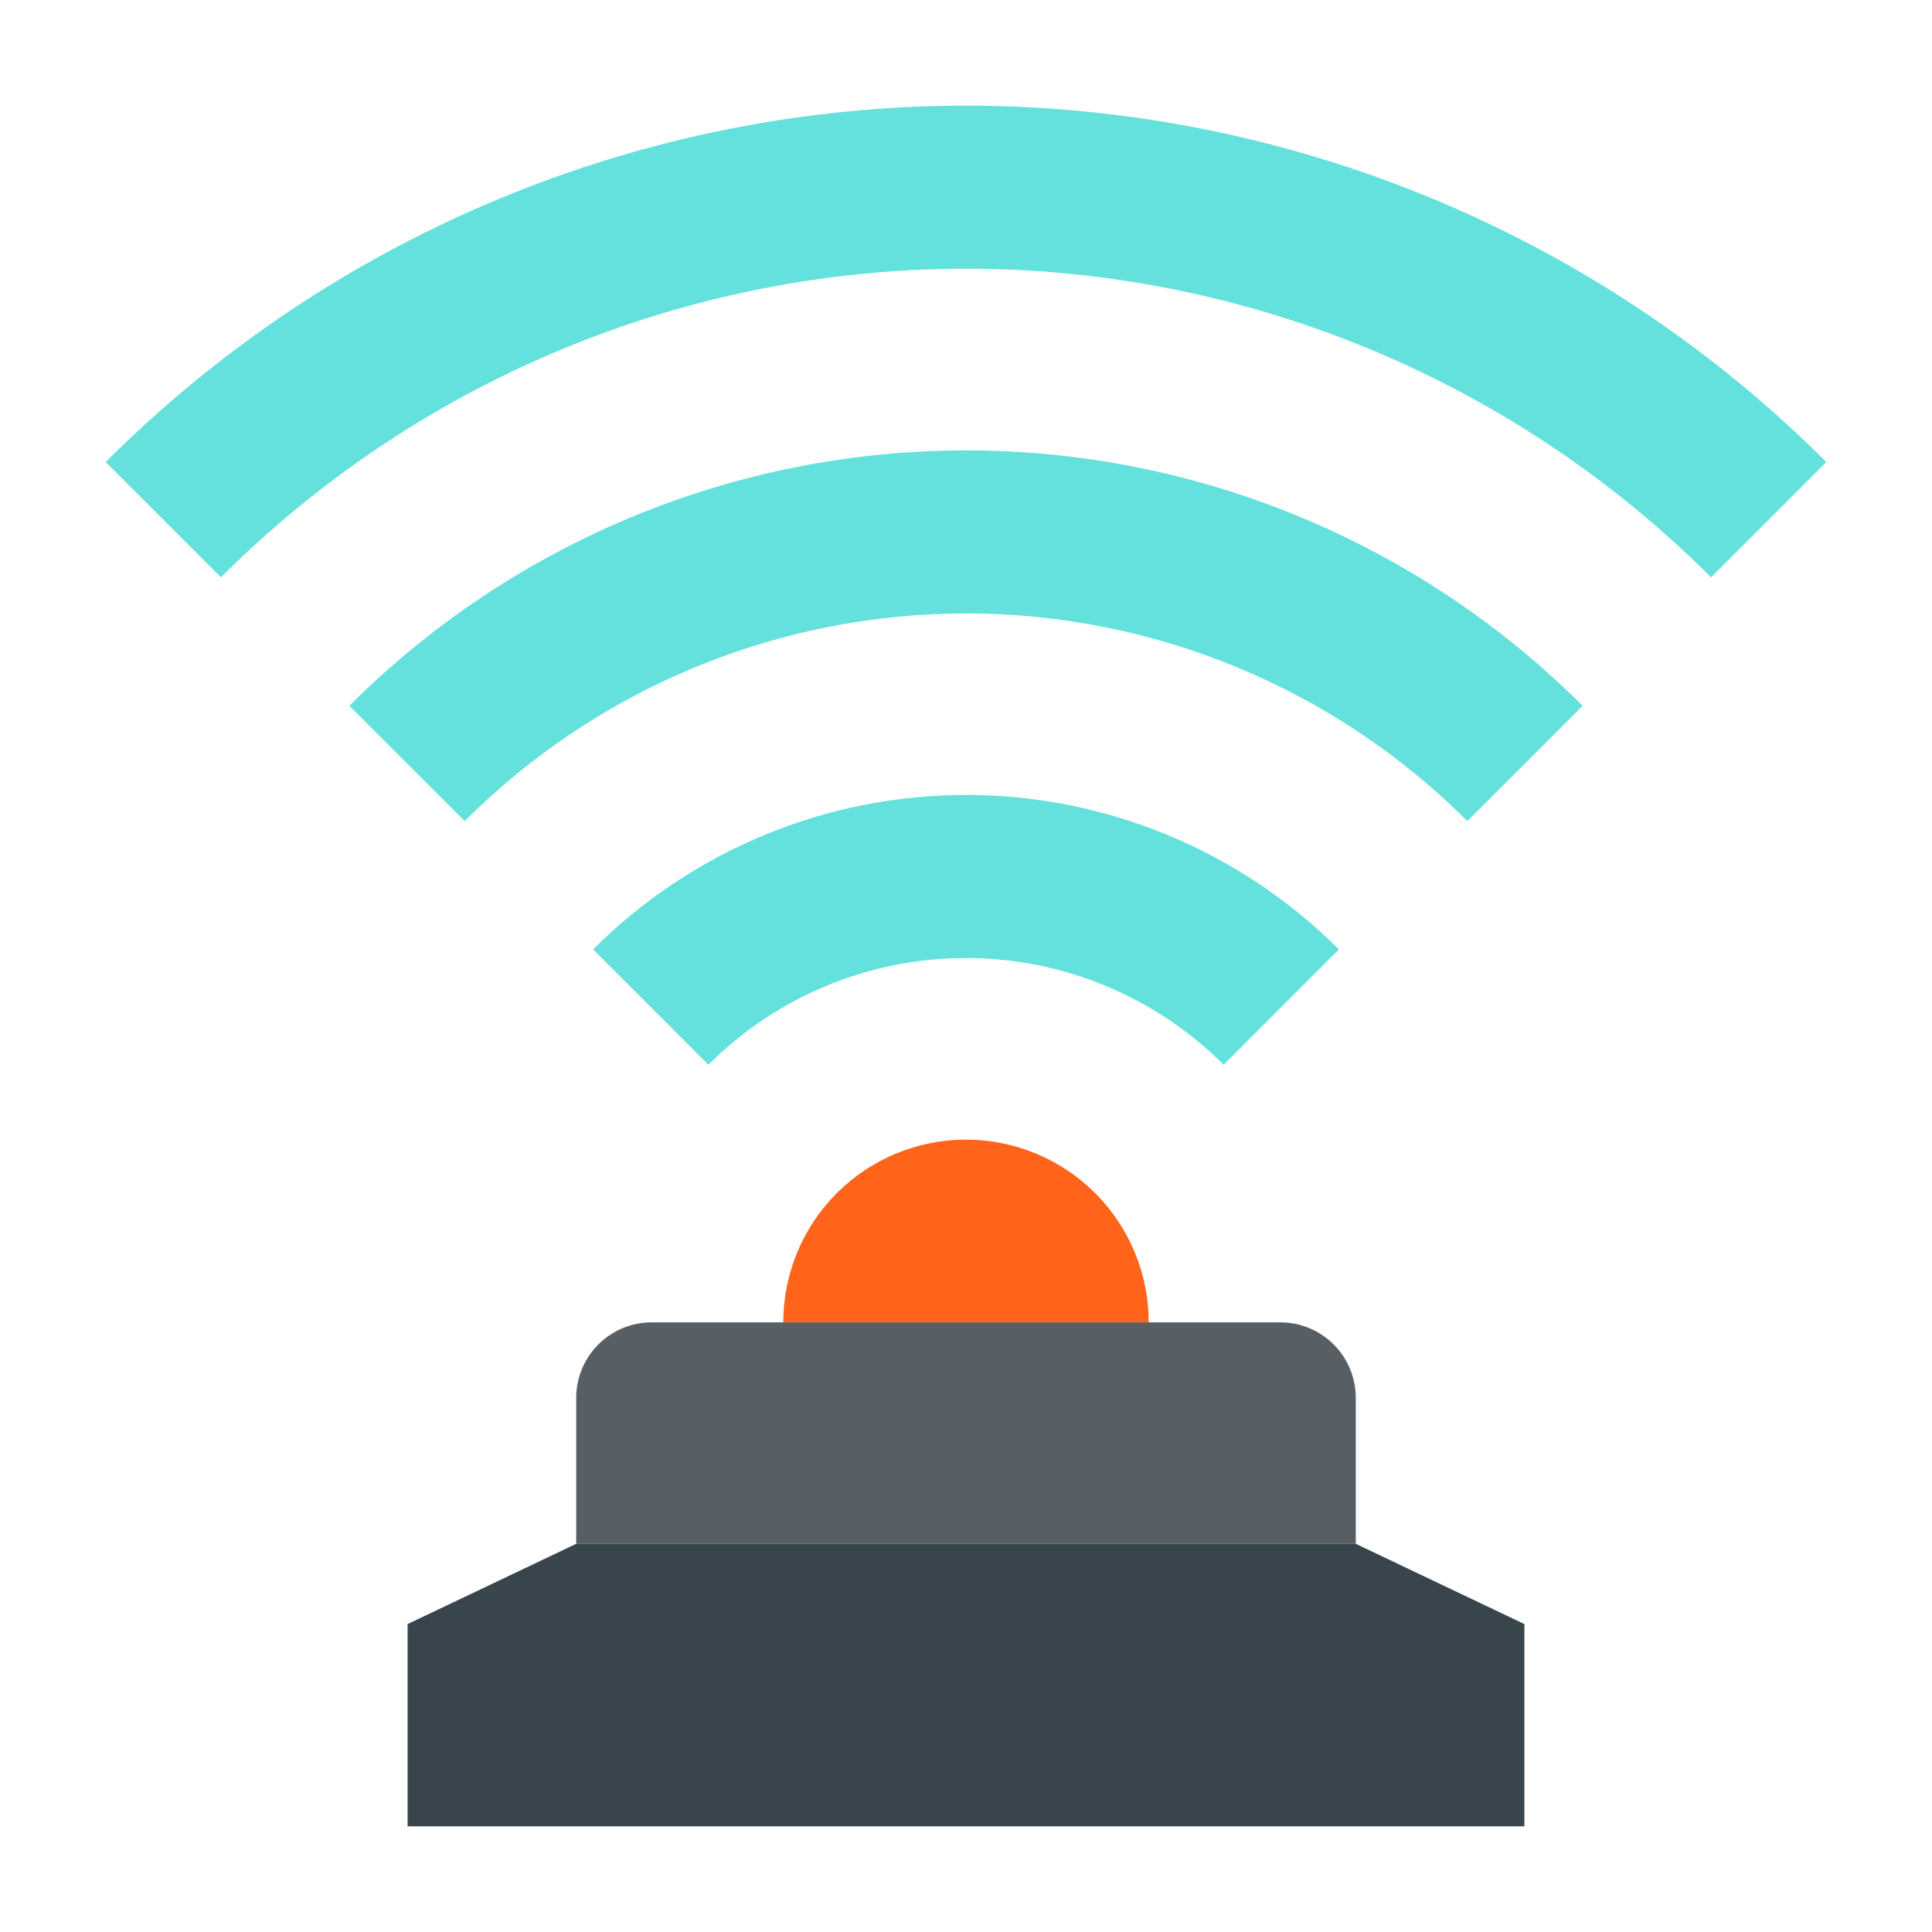 <svg width="100" height="100" viewBox="0 0 100 100" fill="none" xmlns="http://www.w3.org/2000/svg">
<path d="M40.542 68.445C40.542 65.937 41.538 63.531 43.312 61.758C45.086 59.984 47.491 58.987 50 58.987C52.508 58.987 54.914 59.984 56.688 61.758C58.461 63.531 59.458 65.937 59.458 68.445H40.542Z" fill="#FF641A"/>
<path d="M88.564 29.882C83.5 24.818 77.488 20.8 70.871 18.06C64.254 15.319 57.162 13.908 50 13.908C42.838 13.908 35.746 15.319 29.129 18.06C22.512 20.8 16.5 24.818 11.436 29.882L5.469 23.914C17.279 12.104 33.298 5.469 50 5.469C66.702 5.469 82.721 12.104 94.531 23.914L88.564 29.882Z" fill="#64E1DC"/>
<path d="M75.949 42.5C72.542 39.092 68.496 36.389 64.044 34.545C59.591 32.701 54.819 31.751 50 31.751C45.181 31.751 40.409 32.701 35.957 34.545C31.504 36.389 27.459 39.092 24.051 42.5L18.083 36.533C22.274 32.341 27.25 29.017 32.727 26.748C38.203 24.48 44.072 23.312 50 23.312C55.927 23.312 61.797 24.48 67.273 26.748C72.749 29.017 77.725 32.341 81.917 36.533L75.949 42.5Z" fill="#64E1DC"/>
<path d="M63.335 55.111C61.584 53.36 59.505 51.971 57.217 51.023C54.929 50.075 52.477 49.587 50 49.587C47.523 49.587 45.071 50.075 42.783 51.023C40.495 51.971 38.416 53.36 36.665 55.111L30.698 49.141C35.817 44.022 42.76 41.146 50 41.146C57.24 41.146 64.183 44.022 69.302 49.141L63.335 55.111Z" fill="#64E1DC"/>
<path d="M29.825 79.907V72.352C29.825 71.316 30.237 70.322 30.969 69.589C31.702 68.857 32.695 68.445 33.731 68.445H66.269C67.305 68.445 68.299 68.857 69.031 69.589C69.764 70.322 70.175 71.316 70.175 72.352V79.907H29.825Z" fill="#575F64"/>
<path d="M78.902 94.531H21.097V84.062L29.825 79.907H70.175L78.902 84.062V94.531Z" fill="#39454C"/>
</svg>
